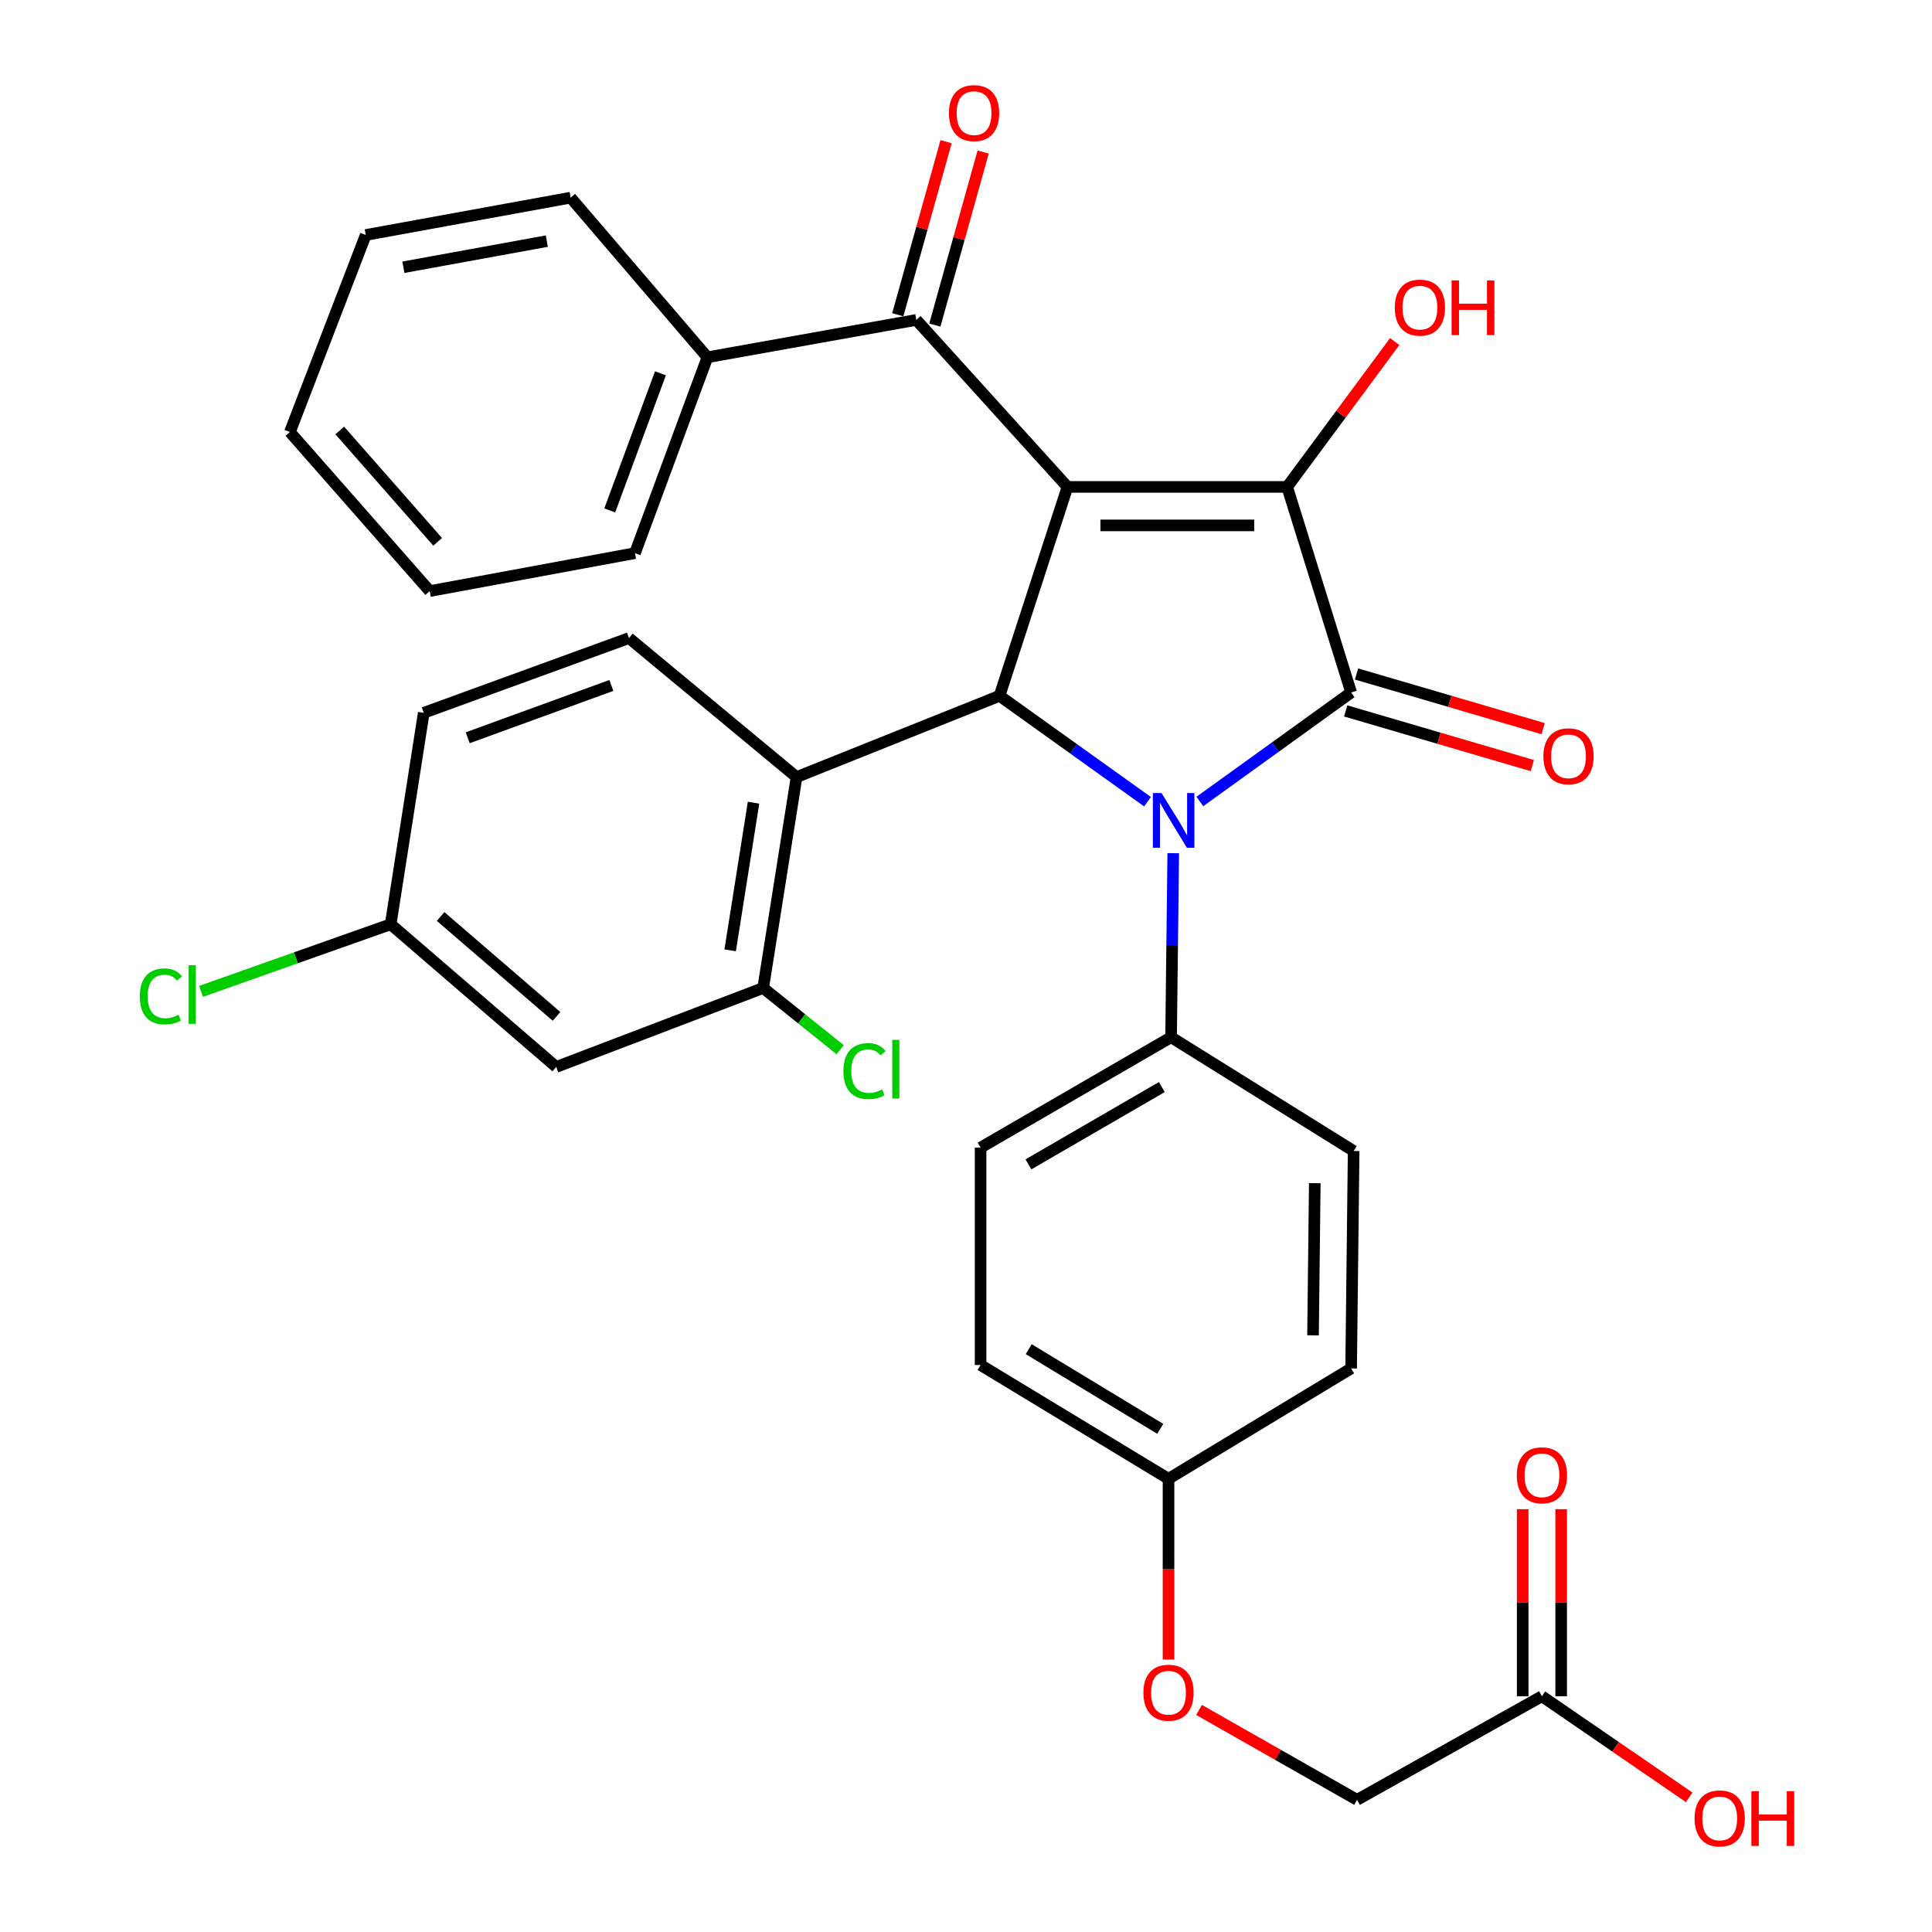 <?xml version='1.0' encoding='iso-8859-1'?>
<svg version='1.1' baseProfile='full'
              xmlns='http://www.w3.org/2000/svg'
                      xmlns:rdkit='http://www.rdkit.org/xml'
                      xmlns:xlink='http://www.w3.org/1999/xlink'
                  xml:space='preserve'
width='1000px' height='1000px' viewBox='0 0 1000 1000'>
<!-- END OF HEADER -->
<rect style='opacity:1.0;fill:#FFFFFF;stroke:none' width='1000' height='1000' x='0' y='0'> </rect>
<path class='bond-2' d='M 552.522,252.024 L 666.23,252.024' style='fill:none;fill-rule:evenodd;stroke:#000000;stroke-width:6px;stroke-linecap:butt;stroke-linejoin:miter;stroke-opacity:1' />
<path class='bond-2' d='M 569.578,271.943 L 649.173,271.943' style='fill:none;fill-rule:evenodd;stroke:#000000;stroke-width:6px;stroke-linecap:butt;stroke-linejoin:miter;stroke-opacity:1' />
<path class='bond-3' d='M 552.522,252.024 L 517.353,360.153' style='fill:none;fill-rule:evenodd;stroke:#000000;stroke-width:6px;stroke-linecap:butt;stroke-linejoin:miter;stroke-opacity:1' />
<path class='bond-5' d='M 552.522,252.024 L 474.283,165.584' style='fill:none;fill-rule:evenodd;stroke:#000000;stroke-width:6px;stroke-linecap:butt;stroke-linejoin:miter;stroke-opacity:1' />
<path class='bond-0' d='M 593.957,414.969 L 555.655,387.561' style='fill:none;fill-rule:evenodd;stroke:#0000FF;stroke-width:6px;stroke-linecap:butt;stroke-linejoin:miter;stroke-opacity:1' />
<path class='bond-0' d='M 555.655,387.561 L 517.353,360.153' style='fill:none;fill-rule:evenodd;stroke:#000000;stroke-width:6px;stroke-linecap:butt;stroke-linejoin:miter;stroke-opacity:1' />
<path class='bond-7' d='M 607.268,441.603 L 606.709,489.232' style='fill:none;fill-rule:evenodd;stroke:#0000FF;stroke-width:6px;stroke-linecap:butt;stroke-linejoin:miter;stroke-opacity:1' />
<path class='bond-7' d='M 606.709,489.232 L 606.15,536.861' style='fill:none;fill-rule:evenodd;stroke:#000000;stroke-width:6px;stroke-linecap:butt;stroke-linejoin:miter;stroke-opacity:1' />
<path class='bond-33' d='M 621.038,414.855 L 660.189,386.635' style='fill:none;fill-rule:evenodd;stroke:#0000FF;stroke-width:6px;stroke-linecap:butt;stroke-linejoin:miter;stroke-opacity:1' />
<path class='bond-33' d='M 660.189,386.635 L 699.34,358.416' style='fill:none;fill-rule:evenodd;stroke:#000000;stroke-width:6px;stroke-linecap:butt;stroke-linejoin:miter;stroke-opacity:1' />
<path class='bond-1' d='M 699.34,358.416 L 666.23,252.024' style='fill:none;fill-rule:evenodd;stroke:#000000;stroke-width:6px;stroke-linecap:butt;stroke-linejoin:miter;stroke-opacity:1' />
<path class='bond-10' d='M 696.541,367.974 L 744.837,382.119' style='fill:none;fill-rule:evenodd;stroke:#000000;stroke-width:6px;stroke-linecap:butt;stroke-linejoin:miter;stroke-opacity:1' />
<path class='bond-10' d='M 744.837,382.119 L 793.133,396.264' style='fill:none;fill-rule:evenodd;stroke:#FF0000;stroke-width:6px;stroke-linecap:butt;stroke-linejoin:miter;stroke-opacity:1' />
<path class='bond-10' d='M 702.14,348.858 L 750.436,363.002' style='fill:none;fill-rule:evenodd;stroke:#000000;stroke-width:6px;stroke-linecap:butt;stroke-linejoin:miter;stroke-opacity:1' />
<path class='bond-10' d='M 750.436,363.002 L 798.731,377.147' style='fill:none;fill-rule:evenodd;stroke:#FF0000;stroke-width:6px;stroke-linecap:butt;stroke-linejoin:miter;stroke-opacity:1' />
<path class='bond-14' d='M 666.23,252.024 L 694.057,214.408' style='fill:none;fill-rule:evenodd;stroke:#000000;stroke-width:6px;stroke-linecap:butt;stroke-linejoin:miter;stroke-opacity:1' />
<path class='bond-14' d='M 694.057,214.408 L 721.885,176.792' style='fill:none;fill-rule:evenodd;stroke:#FF0000;stroke-width:6px;stroke-linecap:butt;stroke-linejoin:miter;stroke-opacity:1' />
<path class='bond-4' d='M 517.353,360.153 L 412.3,402.217' style='fill:none;fill-rule:evenodd;stroke:#000000;stroke-width:6px;stroke-linecap:butt;stroke-linejoin:miter;stroke-opacity:1' />
<path class='bond-6' d='M 412.3,402.217 L 395.014,511.375' style='fill:none;fill-rule:evenodd;stroke:#000000;stroke-width:6px;stroke-linecap:butt;stroke-linejoin:miter;stroke-opacity:1' />
<path class='bond-6' d='M 390.033,415.475 L 377.933,491.886' style='fill:none;fill-rule:evenodd;stroke:#000000;stroke-width:6px;stroke-linecap:butt;stroke-linejoin:miter;stroke-opacity:1' />
<path class='bond-8' d='M 412.3,402.217 L 325.562,330.263' style='fill:none;fill-rule:evenodd;stroke:#000000;stroke-width:6px;stroke-linecap:butt;stroke-linejoin:miter;stroke-opacity:1' />
<path class='bond-12' d='M 483.876,168.261 L 496.374,123.475' style='fill:none;fill-rule:evenodd;stroke:#000000;stroke-width:6px;stroke-linecap:butt;stroke-linejoin:miter;stroke-opacity:1' />
<path class='bond-12' d='M 496.374,123.475 L 508.872,78.69' style='fill:none;fill-rule:evenodd;stroke:#FF0000;stroke-width:6px;stroke-linecap:butt;stroke-linejoin:miter;stroke-opacity:1' />
<path class='bond-12' d='M 464.69,162.907 L 477.188,118.121' style='fill:none;fill-rule:evenodd;stroke:#000000;stroke-width:6px;stroke-linecap:butt;stroke-linejoin:miter;stroke-opacity:1' />
<path class='bond-12' d='M 477.188,118.121 L 489.685,73.335' style='fill:none;fill-rule:evenodd;stroke:#FF0000;stroke-width:6px;stroke-linecap:butt;stroke-linejoin:miter;stroke-opacity:1' />
<path class='bond-13' d='M 474.283,165.584 L 366.153,184.928' style='fill:none;fill-rule:evenodd;stroke:#000000;stroke-width:6px;stroke-linecap:butt;stroke-linejoin:miter;stroke-opacity:1' />
<path class='bond-9' d='M 395.014,511.375 L 287.903,552.244' style='fill:none;fill-rule:evenodd;stroke:#000000;stroke-width:6px;stroke-linecap:butt;stroke-linejoin:miter;stroke-opacity:1' />
<path class='bond-19' d='M 395.014,511.375 L 414.942,527.347' style='fill:none;fill-rule:evenodd;stroke:#000000;stroke-width:6px;stroke-linecap:butt;stroke-linejoin:miter;stroke-opacity:1' />
<path class='bond-19' d='M 414.942,527.347 L 434.869,543.318' style='fill:none;fill-rule:evenodd;stroke:#00CC00;stroke-width:6px;stroke-linecap:butt;stroke-linejoin:miter;stroke-opacity:1' />
<path class='bond-16' d='M 606.15,536.861 L 507.549,594.008' style='fill:none;fill-rule:evenodd;stroke:#000000;stroke-width:6px;stroke-linecap:butt;stroke-linejoin:miter;stroke-opacity:1' />
<path class='bond-16' d='M 601.348,562.668 L 532.327,602.67' style='fill:none;fill-rule:evenodd;stroke:#000000;stroke-width:6px;stroke-linecap:butt;stroke-linejoin:miter;stroke-opacity:1' />
<path class='bond-17' d='M 606.15,536.861 L 700.646,595.757' style='fill:none;fill-rule:evenodd;stroke:#000000;stroke-width:6px;stroke-linecap:butt;stroke-linejoin:miter;stroke-opacity:1' />
<path class='bond-22' d='M 325.562,330.263 L 219.336,368.951' style='fill:none;fill-rule:evenodd;stroke:#000000;stroke-width:6px;stroke-linecap:butt;stroke-linejoin:miter;stroke-opacity:1' />
<path class='bond-22' d='M 316.445,354.783 L 242.086,381.865' style='fill:none;fill-rule:evenodd;stroke:#000000;stroke-width:6px;stroke-linecap:butt;stroke-linejoin:miter;stroke-opacity:1' />
<path class='bond-35' d='M 287.903,552.244 L 202.205,478.398' style='fill:none;fill-rule:evenodd;stroke:#000000;stroke-width:6px;stroke-linecap:butt;stroke-linejoin:miter;stroke-opacity:1' />
<path class='bond-35' d='M 288.051,526.077 L 228.063,474.385' style='fill:none;fill-rule:evenodd;stroke:#000000;stroke-width:6px;stroke-linecap:butt;stroke-linejoin:miter;stroke-opacity:1' />
<path class='bond-11' d='M 798.097,877.972 L 702.417,931.588' style='fill:none;fill-rule:evenodd;stroke:#000000;stroke-width:6px;stroke-linecap:butt;stroke-linejoin:miter;stroke-opacity:1' />
<path class='bond-15' d='M 808.056,877.972 L 808.056,829.563' style='fill:none;fill-rule:evenodd;stroke:#000000;stroke-width:6px;stroke-linecap:butt;stroke-linejoin:miter;stroke-opacity:1' />
<path class='bond-15' d='M 808.056,829.563 L 808.056,781.155' style='fill:none;fill-rule:evenodd;stroke:#FF0000;stroke-width:6px;stroke-linecap:butt;stroke-linejoin:miter;stroke-opacity:1' />
<path class='bond-15' d='M 788.137,877.972 L 788.137,829.563' style='fill:none;fill-rule:evenodd;stroke:#000000;stroke-width:6px;stroke-linecap:butt;stroke-linejoin:miter;stroke-opacity:1' />
<path class='bond-15' d='M 788.137,829.563 L 788.137,781.155' style='fill:none;fill-rule:evenodd;stroke:#FF0000;stroke-width:6px;stroke-linecap:butt;stroke-linejoin:miter;stroke-opacity:1' />
<path class='bond-24' d='M 798.097,877.972 L 836.21,904.131' style='fill:none;fill-rule:evenodd;stroke:#000000;stroke-width:6px;stroke-linecap:butt;stroke-linejoin:miter;stroke-opacity:1' />
<path class='bond-24' d='M 836.21,904.131 L 874.324,930.29' style='fill:none;fill-rule:evenodd;stroke:#FF0000;stroke-width:6px;stroke-linecap:butt;stroke-linejoin:miter;stroke-opacity:1' />
<path class='bond-28' d='M 366.153,184.928 L 328.66,286.307' style='fill:none;fill-rule:evenodd;stroke:#000000;stroke-width:6px;stroke-linecap:butt;stroke-linejoin:miter;stroke-opacity:1' />
<path class='bond-28' d='M 341.847,193.225 L 315.602,264.191' style='fill:none;fill-rule:evenodd;stroke:#000000;stroke-width:6px;stroke-linecap:butt;stroke-linejoin:miter;stroke-opacity:1' />
<path class='bond-29' d='M 366.153,184.928 L 295.373,102.306' style='fill:none;fill-rule:evenodd;stroke:#000000;stroke-width:6px;stroke-linecap:butt;stroke-linejoin:miter;stroke-opacity:1' />
<path class='bond-25' d='M 507.549,594.008 L 507.549,706.531' style='fill:none;fill-rule:evenodd;stroke:#000000;stroke-width:6px;stroke-linecap:butt;stroke-linejoin:miter;stroke-opacity:1' />
<path class='bond-26' d='M 700.646,595.757 L 699.34,708.28' style='fill:none;fill-rule:evenodd;stroke:#000000;stroke-width:6px;stroke-linecap:butt;stroke-linejoin:miter;stroke-opacity:1' />
<path class='bond-26' d='M 680.532,612.404 L 679.618,691.17' style='fill:none;fill-rule:evenodd;stroke:#000000;stroke-width:6px;stroke-linecap:butt;stroke-linejoin:miter;stroke-opacity:1' />
<path class='bond-18' d='M 202.205,478.398 L 219.336,368.951' style='fill:none;fill-rule:evenodd;stroke:#000000;stroke-width:6px;stroke-linecap:butt;stroke-linejoin:miter;stroke-opacity:1' />
<path class='bond-27' d='M 202.205,478.398 L 153.128,495.767' style='fill:none;fill-rule:evenodd;stroke:#000000;stroke-width:6px;stroke-linecap:butt;stroke-linejoin:miter;stroke-opacity:1' />
<path class='bond-27' d='M 153.128,495.767 L 104.051,513.135' style='fill:none;fill-rule:evenodd;stroke:#00CC00;stroke-width:6px;stroke-linecap:butt;stroke-linejoin:miter;stroke-opacity:1' />
<path class='bond-20' d='M 604.822,858.983 L 604.822,812.21' style='fill:none;fill-rule:evenodd;stroke:#FF0000;stroke-width:6px;stroke-linecap:butt;stroke-linejoin:miter;stroke-opacity:1' />
<path class='bond-20' d='M 604.822,812.21 L 604.822,765.438' style='fill:none;fill-rule:evenodd;stroke:#000000;stroke-width:6px;stroke-linecap:butt;stroke-linejoin:miter;stroke-opacity:1' />
<path class='bond-21' d='M 620.629,885.061 L 661.523,908.325' style='fill:none;fill-rule:evenodd;stroke:#FF0000;stroke-width:6px;stroke-linecap:butt;stroke-linejoin:miter;stroke-opacity:1' />
<path class='bond-21' d='M 661.523,908.325 L 702.417,931.588' style='fill:none;fill-rule:evenodd;stroke:#000000;stroke-width:6px;stroke-linecap:butt;stroke-linejoin:miter;stroke-opacity:1' />
<path class='bond-23' d='M 604.822,765.438 L 699.34,708.28' style='fill:none;fill-rule:evenodd;stroke:#000000;stroke-width:6px;stroke-linecap:butt;stroke-linejoin:miter;stroke-opacity:1' />
<path class='bond-36' d='M 604.822,765.438 L 507.549,706.531' style='fill:none;fill-rule:evenodd;stroke:#000000;stroke-width:6px;stroke-linecap:butt;stroke-linejoin:miter;stroke-opacity:1' />
<path class='bond-36' d='M 600.549,739.563 L 532.458,698.328' style='fill:none;fill-rule:evenodd;stroke:#000000;stroke-width:6px;stroke-linecap:butt;stroke-linejoin:miter;stroke-opacity:1' />
<path class='bond-31' d='M 328.66,286.307 L 222.423,305.95' style='fill:none;fill-rule:evenodd;stroke:#000000;stroke-width:6px;stroke-linecap:butt;stroke-linejoin:miter;stroke-opacity:1' />
<path class='bond-30' d='M 295.373,102.306 L 189.312,121.628' style='fill:none;fill-rule:evenodd;stroke:#000000;stroke-width:6px;stroke-linecap:butt;stroke-linejoin:miter;stroke-opacity:1' />
<path class='bond-30' d='M 283.034,124.802 L 208.792,138.327' style='fill:none;fill-rule:evenodd;stroke:#000000;stroke-width:6px;stroke-linecap:butt;stroke-linejoin:miter;stroke-opacity:1' />
<path class='bond-32' d='M 189.312,121.628 L 150.049,223.616' style='fill:none;fill-rule:evenodd;stroke:#000000;stroke-width:6px;stroke-linecap:butt;stroke-linejoin:miter;stroke-opacity:1' />
<path class='bond-34' d='M 222.423,305.95 L 150.049,223.616' style='fill:none;fill-rule:evenodd;stroke:#000000;stroke-width:6px;stroke-linecap:butt;stroke-linejoin:miter;stroke-opacity:1' />
<path class='bond-34' d='M 226.528,280.449 L 175.866,222.815' style='fill:none;fill-rule:evenodd;stroke:#000000;stroke-width:6px;stroke-linecap:butt;stroke-linejoin:miter;stroke-opacity:1' />
<path  class='atom-1' d='M 601.207 410.477
L 610.487 425.477
Q 611.407 426.957, 612.887 429.637
Q 614.367 432.317, 614.447 432.477
L 614.447 410.477
L 618.207 410.477
L 618.207 438.797
L 614.327 438.797
L 604.367 422.397
Q 603.207 420.477, 601.967 418.277
Q 600.767 416.077, 600.407 415.397
L 600.407 438.797
L 596.727 438.797
L 596.727 410.477
L 601.207 410.477
' fill='#0000FF'/>
<path  class='atom-11' d='M 798.863 391.452
Q 798.863 384.652, 802.223 380.852
Q 805.583 377.052, 811.863 377.052
Q 818.143 377.052, 821.503 380.852
Q 824.863 384.652, 824.863 391.452
Q 824.863 398.332, 821.463 402.252
Q 818.063 406.132, 811.863 406.132
Q 805.623 406.132, 802.223 402.252
Q 798.863 398.372, 798.863 391.452
M 811.863 402.932
Q 816.183 402.932, 818.503 400.052
Q 820.863 397.132, 820.863 391.452
Q 820.863 385.892, 818.503 383.092
Q 816.183 380.252, 811.863 380.252
Q 807.543 380.252, 805.183 383.052
Q 802.863 385.852, 802.863 391.452
Q 802.863 397.172, 805.183 400.052
Q 807.543 402.932, 811.863 402.932
' fill='#FF0000'/>
<path  class='atom-13' d='M 491.173 58.552
Q 491.173 51.752, 494.533 47.952
Q 497.893 44.152, 504.173 44.152
Q 510.453 44.152, 513.813 47.952
Q 517.173 51.752, 517.173 58.552
Q 517.173 65.432, 513.773 69.352
Q 510.373 73.232, 504.173 73.232
Q 497.933 73.232, 494.533 69.352
Q 491.173 65.472, 491.173 58.552
M 504.173 70.032
Q 508.493 70.032, 510.813 67.152
Q 513.173 64.232, 513.173 58.552
Q 513.173 52.992, 510.813 50.192
Q 508.493 47.352, 504.173 47.352
Q 499.853 47.352, 497.493 50.152
Q 495.173 52.952, 495.173 58.552
Q 495.173 64.272, 497.493 67.152
Q 499.853 70.032, 504.173 70.032
' fill='#FF0000'/>
<path  class='atom-15' d='M 721.941 159.223
Q 721.941 152.423, 725.301 148.623
Q 728.661 144.823, 734.941 144.823
Q 741.221 144.823, 744.581 148.623
Q 747.941 152.423, 747.941 159.223
Q 747.941 166.103, 744.541 170.023
Q 741.141 173.903, 734.941 173.903
Q 728.701 173.903, 725.301 170.023
Q 721.941 166.143, 721.941 159.223
M 734.941 170.703
Q 739.261 170.703, 741.581 167.823
Q 743.941 164.903, 743.941 159.223
Q 743.941 153.663, 741.581 150.863
Q 739.261 148.023, 734.941 148.023
Q 730.621 148.023, 728.261 150.823
Q 725.941 153.623, 725.941 159.223
Q 725.941 164.943, 728.261 167.823
Q 730.621 170.703, 734.941 170.703
' fill='#FF0000'/>
<path  class='atom-15' d='M 751.341 145.143
L 755.181 145.143
L 755.181 157.183
L 769.661 157.183
L 769.661 145.143
L 773.501 145.143
L 773.501 173.463
L 769.661 173.463
L 769.661 160.383
L 755.181 160.383
L 755.181 173.463
L 751.341 173.463
L 751.341 145.143
' fill='#FF0000'/>
<path  class='atom-16' d='M 785.097 763.614
Q 785.097 756.814, 788.457 753.014
Q 791.817 749.214, 798.097 749.214
Q 804.377 749.214, 807.737 753.014
Q 811.097 756.814, 811.097 763.614
Q 811.097 770.494, 807.697 774.414
Q 804.297 778.294, 798.097 778.294
Q 791.857 778.294, 788.457 774.414
Q 785.097 770.534, 785.097 763.614
M 798.097 775.094
Q 802.417 775.094, 804.737 772.214
Q 807.097 769.294, 807.097 763.614
Q 807.097 758.054, 804.737 755.254
Q 802.417 752.414, 798.097 752.414
Q 793.777 752.414, 791.417 755.214
Q 789.097 758.014, 789.097 763.614
Q 789.097 769.334, 791.417 772.214
Q 793.777 775.094, 798.097 775.094
' fill='#FF0000'/>
<path  class='atom-20' d='M 436.549 554.397
Q 436.549 547.357, 439.829 543.677
Q 443.149 539.957, 449.429 539.957
Q 455.269 539.957, 458.389 544.077
L 455.749 546.237
Q 453.469 543.237, 449.429 543.237
Q 445.149 543.237, 442.869 546.117
Q 440.629 548.957, 440.629 554.397
Q 440.629 559.997, 442.949 562.877
Q 445.309 565.757, 449.869 565.757
Q 452.989 565.757, 456.629 563.877
L 457.749 566.877
Q 456.269 567.837, 454.029 568.397
Q 451.789 568.957, 449.309 568.957
Q 443.149 568.957, 439.829 565.197
Q 436.549 561.437, 436.549 554.397
' fill='#00CC00'/>
<path  class='atom-20' d='M 461.829 538.237
L 465.509 538.237
L 465.509 568.597
L 461.829 568.597
L 461.829 538.237
' fill='#00CC00'/>
<path  class='atom-21' d='M 591.822 876.148
Q 591.822 869.348, 595.182 865.548
Q 598.542 861.748, 604.822 861.748
Q 611.102 861.748, 614.462 865.548
Q 617.822 869.348, 617.822 876.148
Q 617.822 883.028, 614.422 886.948
Q 611.022 890.828, 604.822 890.828
Q 598.582 890.828, 595.182 886.948
Q 591.822 883.068, 591.822 876.148
M 604.822 887.628
Q 609.142 887.628, 611.462 884.748
Q 613.822 881.828, 613.822 876.148
Q 613.822 870.588, 611.462 867.788
Q 609.142 864.948, 604.822 864.948
Q 600.502 864.948, 598.142 867.748
Q 595.822 870.548, 595.822 876.148
Q 595.822 881.868, 598.142 884.748
Q 600.502 887.628, 604.822 887.628
' fill='#FF0000'/>
<path  class='atom-25' d='M 877.114 941.208
Q 877.114 934.408, 880.474 930.608
Q 883.834 926.808, 890.114 926.808
Q 896.394 926.808, 899.754 930.608
Q 903.114 934.408, 903.114 941.208
Q 903.114 948.088, 899.714 952.008
Q 896.314 955.888, 890.114 955.888
Q 883.874 955.888, 880.474 952.008
Q 877.114 948.128, 877.114 941.208
M 890.114 952.688
Q 894.434 952.688, 896.754 949.808
Q 899.114 946.888, 899.114 941.208
Q 899.114 935.648, 896.754 932.848
Q 894.434 930.008, 890.114 930.008
Q 885.794 930.008, 883.434 932.808
Q 881.114 935.608, 881.114 941.208
Q 881.114 946.928, 883.434 949.808
Q 885.794 952.688, 890.114 952.688
' fill='#FF0000'/>
<path  class='atom-25' d='M 906.514 927.128
L 910.354 927.128
L 910.354 939.168
L 924.834 939.168
L 924.834 927.128
L 928.674 927.128
L 928.674 955.448
L 924.834 955.448
L 924.834 942.368
L 910.354 942.368
L 910.354 955.448
L 906.514 955.448
L 906.514 927.128
' fill='#FF0000'/>
<path  class='atom-28' d='M 72.367 515.731
Q 72.367 508.691, 75.647 505.011
Q 78.967 501.291, 85.247 501.291
Q 91.087 501.291, 94.207 505.411
L 91.567 507.571
Q 89.287 504.571, 85.247 504.571
Q 80.967 504.571, 78.687 507.451
Q 76.447 510.291, 76.447 515.731
Q 76.447 521.331, 78.767 524.211
Q 81.127 527.091, 85.687 527.091
Q 88.807 527.091, 92.447 525.211
L 93.567 528.211
Q 92.087 529.171, 89.847 529.731
Q 87.607 530.291, 85.127 530.291
Q 78.967 530.291, 75.647 526.531
Q 72.367 522.771, 72.367 515.731
' fill='#00CC00'/>
<path  class='atom-28' d='M 97.647 499.571
L 101.327 499.571
L 101.327 529.931
L 97.647 529.931
L 97.647 499.571
' fill='#00CC00'/>
</svg>
